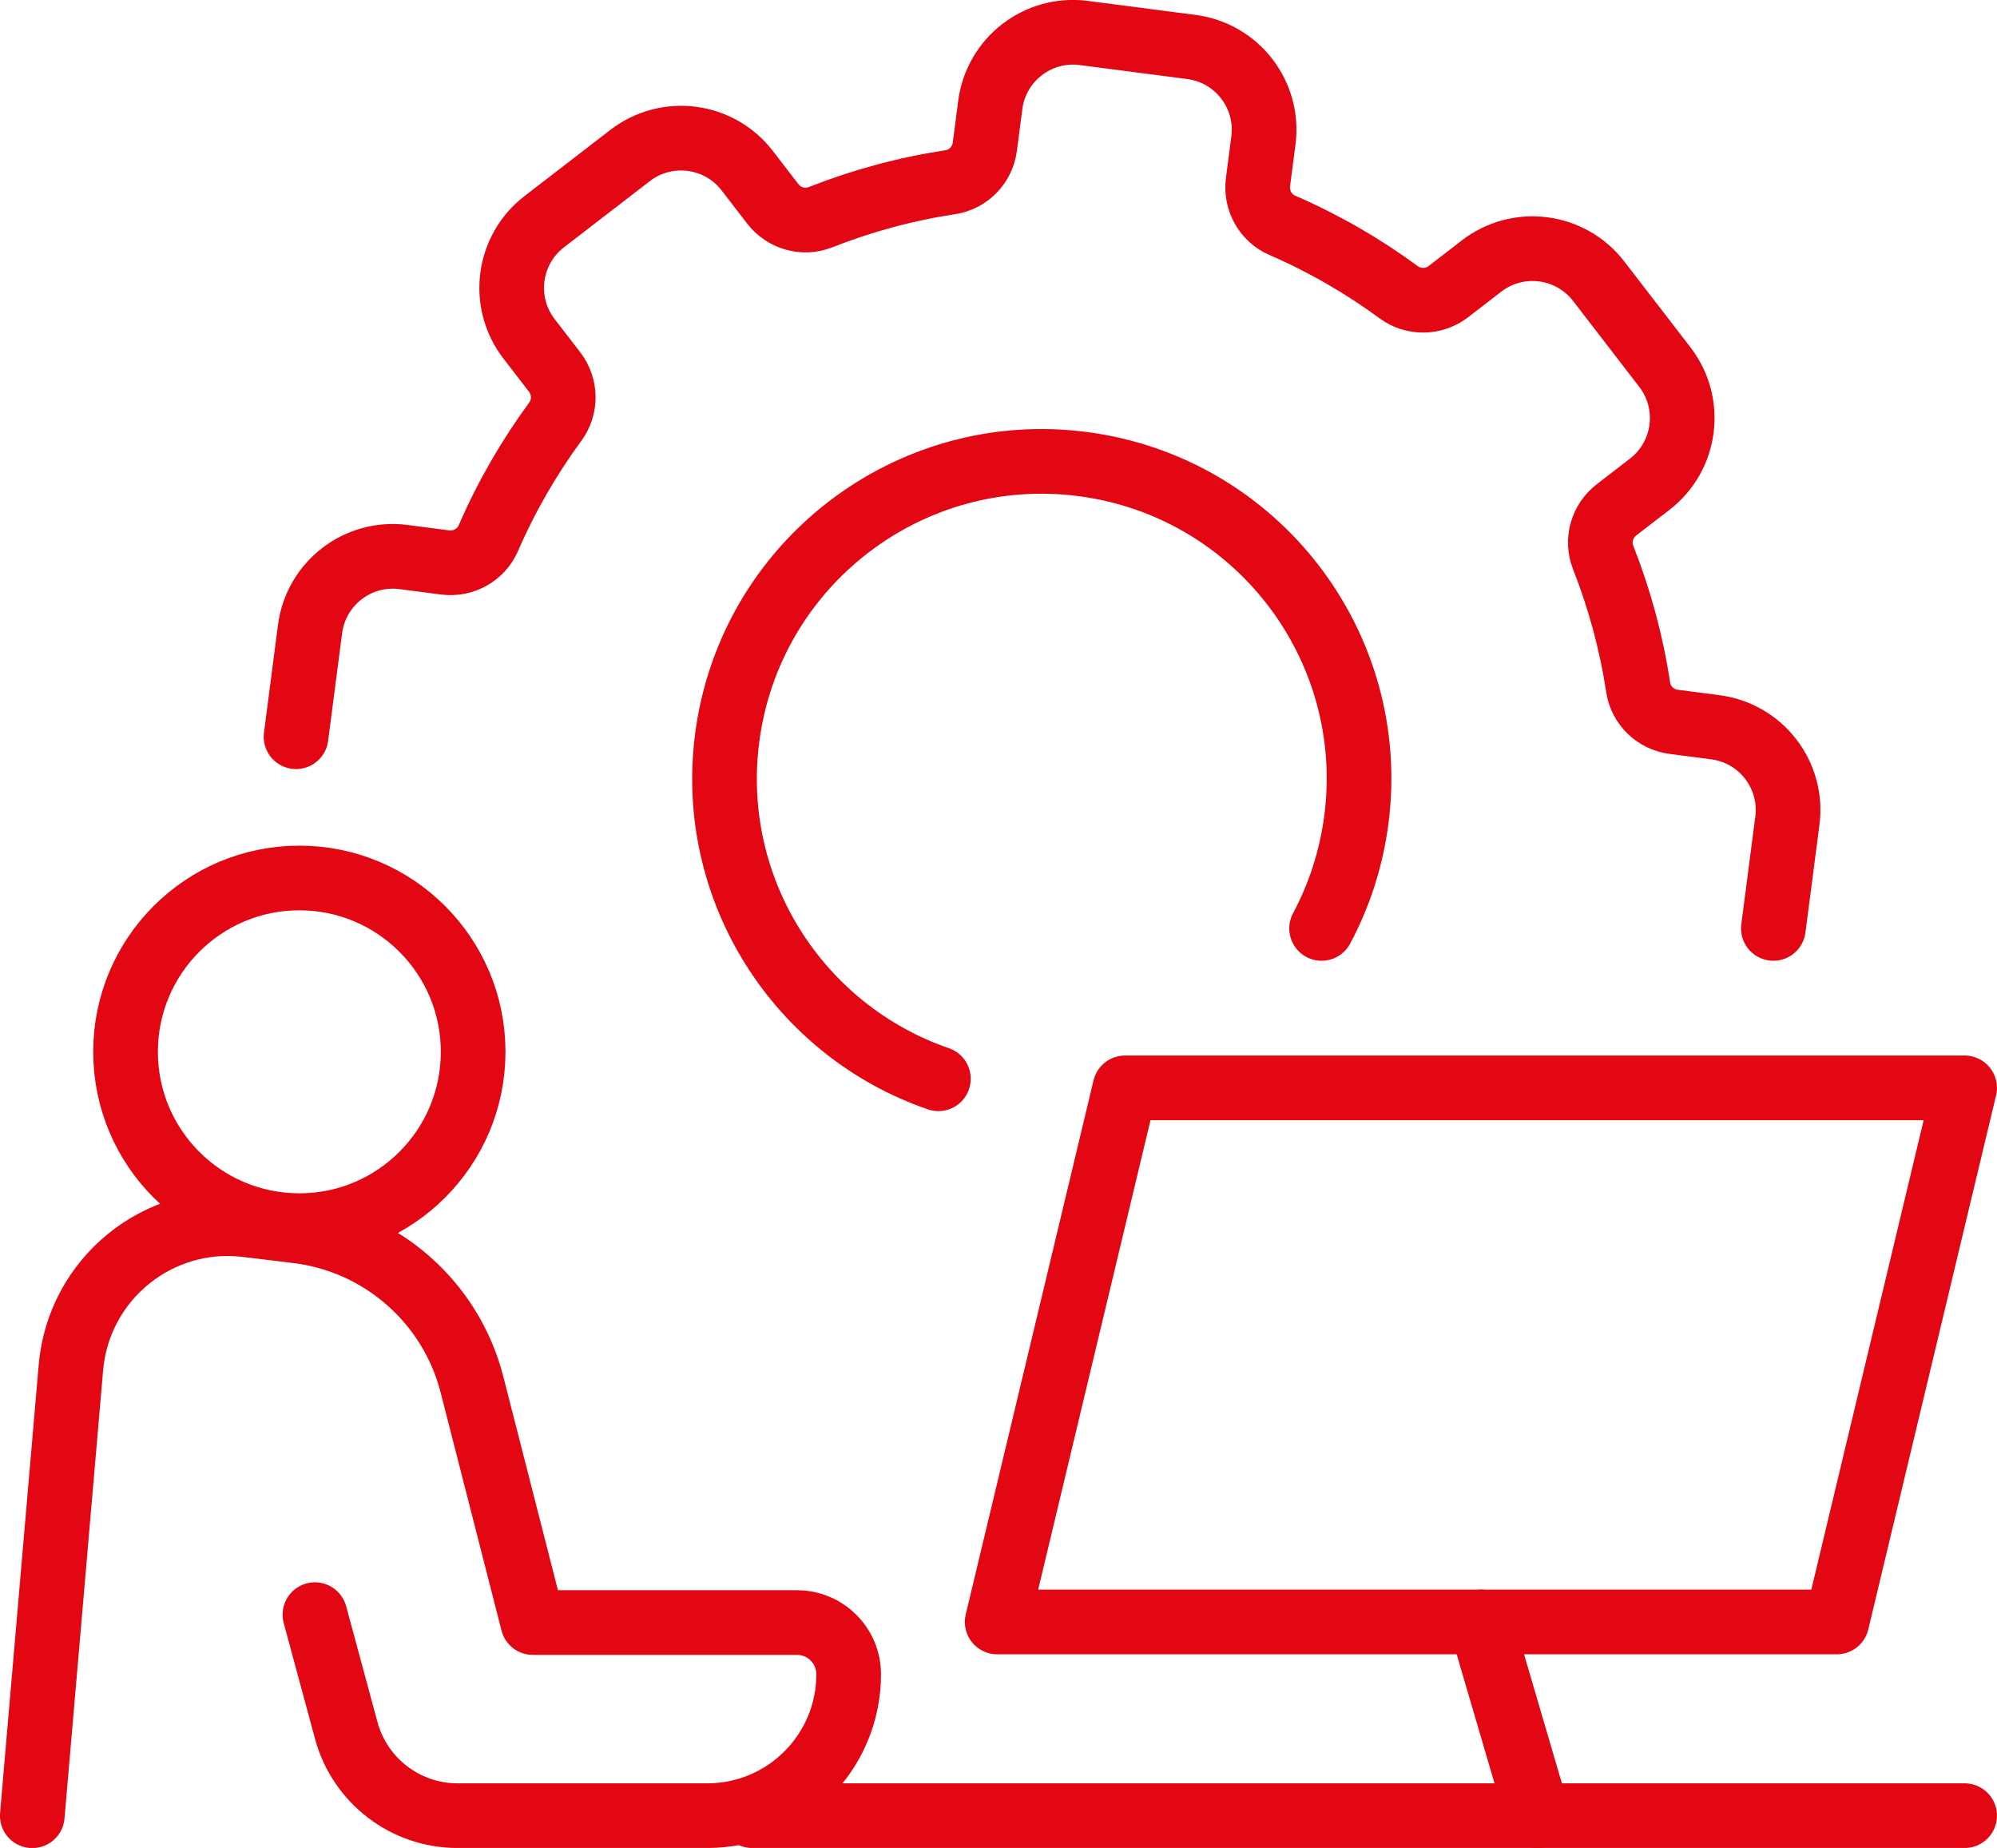 <?xml version="1.0" encoding="UTF-8"?>
<svg id="Layer_1" data-name="Layer 1" xmlns="http://www.w3.org/2000/svg" viewBox="0 0 265.31 245.46">
  <defs>
    <style>
      .cls-1 {
        fill: none;
        stroke: #e30613;
        stroke-linecap: round;
        stroke-linejoin: round;
        stroke-width: 8.59px;
      }
    </style>
  </defs>
  <g>
    <path class="cls-1" d="M235.6,123.32l1.86-14.3c.79-6.07-3.49-11.63-9.57-12.42l-5.53-.72c-2.42-.31-4.36-2.18-4.72-4.58-.91-5.96-2.48-11.74-4.65-17.24-.9-2.27-.16-4.85,1.77-6.34l4.41-3.4c4.85-3.74,5.75-10.7,2.02-15.55l-8.8-11.42c-3.74-4.85-10.7-5.75-15.55-2.02l-4.41,3.4c-1.93,1.49-4.62,1.54-6.59.1-4.76-3.5-9.95-6.5-15.48-8.9-2.24-.97-3.54-3.32-3.23-5.74l.72-5.53c.79-6.07-3.49-11.63-9.57-12.42l-14.3-1.86c-6.07-.79-11.63,3.49-12.42,9.57l-.72,5.53c-.31,2.42-2.18,4.36-4.59,4.72-5.96.91-11.74,2.48-17.24,4.65-2.27.9-4.85.16-6.34-1.77l-3.4-4.41c-3.74-4.85-10.7-5.75-15.55-2.02l-11.42,8.8c-4.85,3.74-5.75,10.7-2.02,15.55l3.4,4.41c1.49,1.93,1.54,4.62.1,6.59-3.5,4.76-6.5,9.95-8.9,15.48-.97,2.24-3.32,3.54-5.74,3.23l-5.53-.72c-6.07-.79-11.63,3.5-12.42,9.57l-1.86,14.3"/>
    <path class="cls-1" d="M124.67,143.29c-18.54-6.37-30.68-25.08-28.06-45.28,3-23.08,24.14-39.37,47.22-36.37,23.08,3,39.37,24.14,36.37,47.22-.68,5.22-2.28,10.08-4.62,14.46"/>
  </g>
  <g>
    <g>
      <g>
        <path class="cls-1" d="M41.84,214.47l4.16,15.38c1.81,6.68,7.87,11.32,14.79,11.32h33.18c10.37,0,18.78-8.41,18.78-18.78h0c0-3.8-3.08-6.87-6.87-6.87h-35.09l-8.08-31.6c-2.8-10.95-12.03-19.06-23.25-20.42l-6.69-.81c-11.75-1.43-22.33,7.17-23.35,18.96l-5.13,59.53"/>
        <circle class="cls-1" cx="39.77" cy="139.71" r="23.09"/>
      </g>
      <line class="cls-1" x1="99.93" y1="241.17" x2="261.01" y2="241.17"/>
    </g>
    <polygon class="cls-1" points="244.03 215.44 132.48 215.44 149.46 144.5 261.01 144.5 244.03 215.44"/>
    <line class="cls-1" x1="196.74" y1="215.44" x2="204.29" y2="241.17"/>
  </g>
</svg>